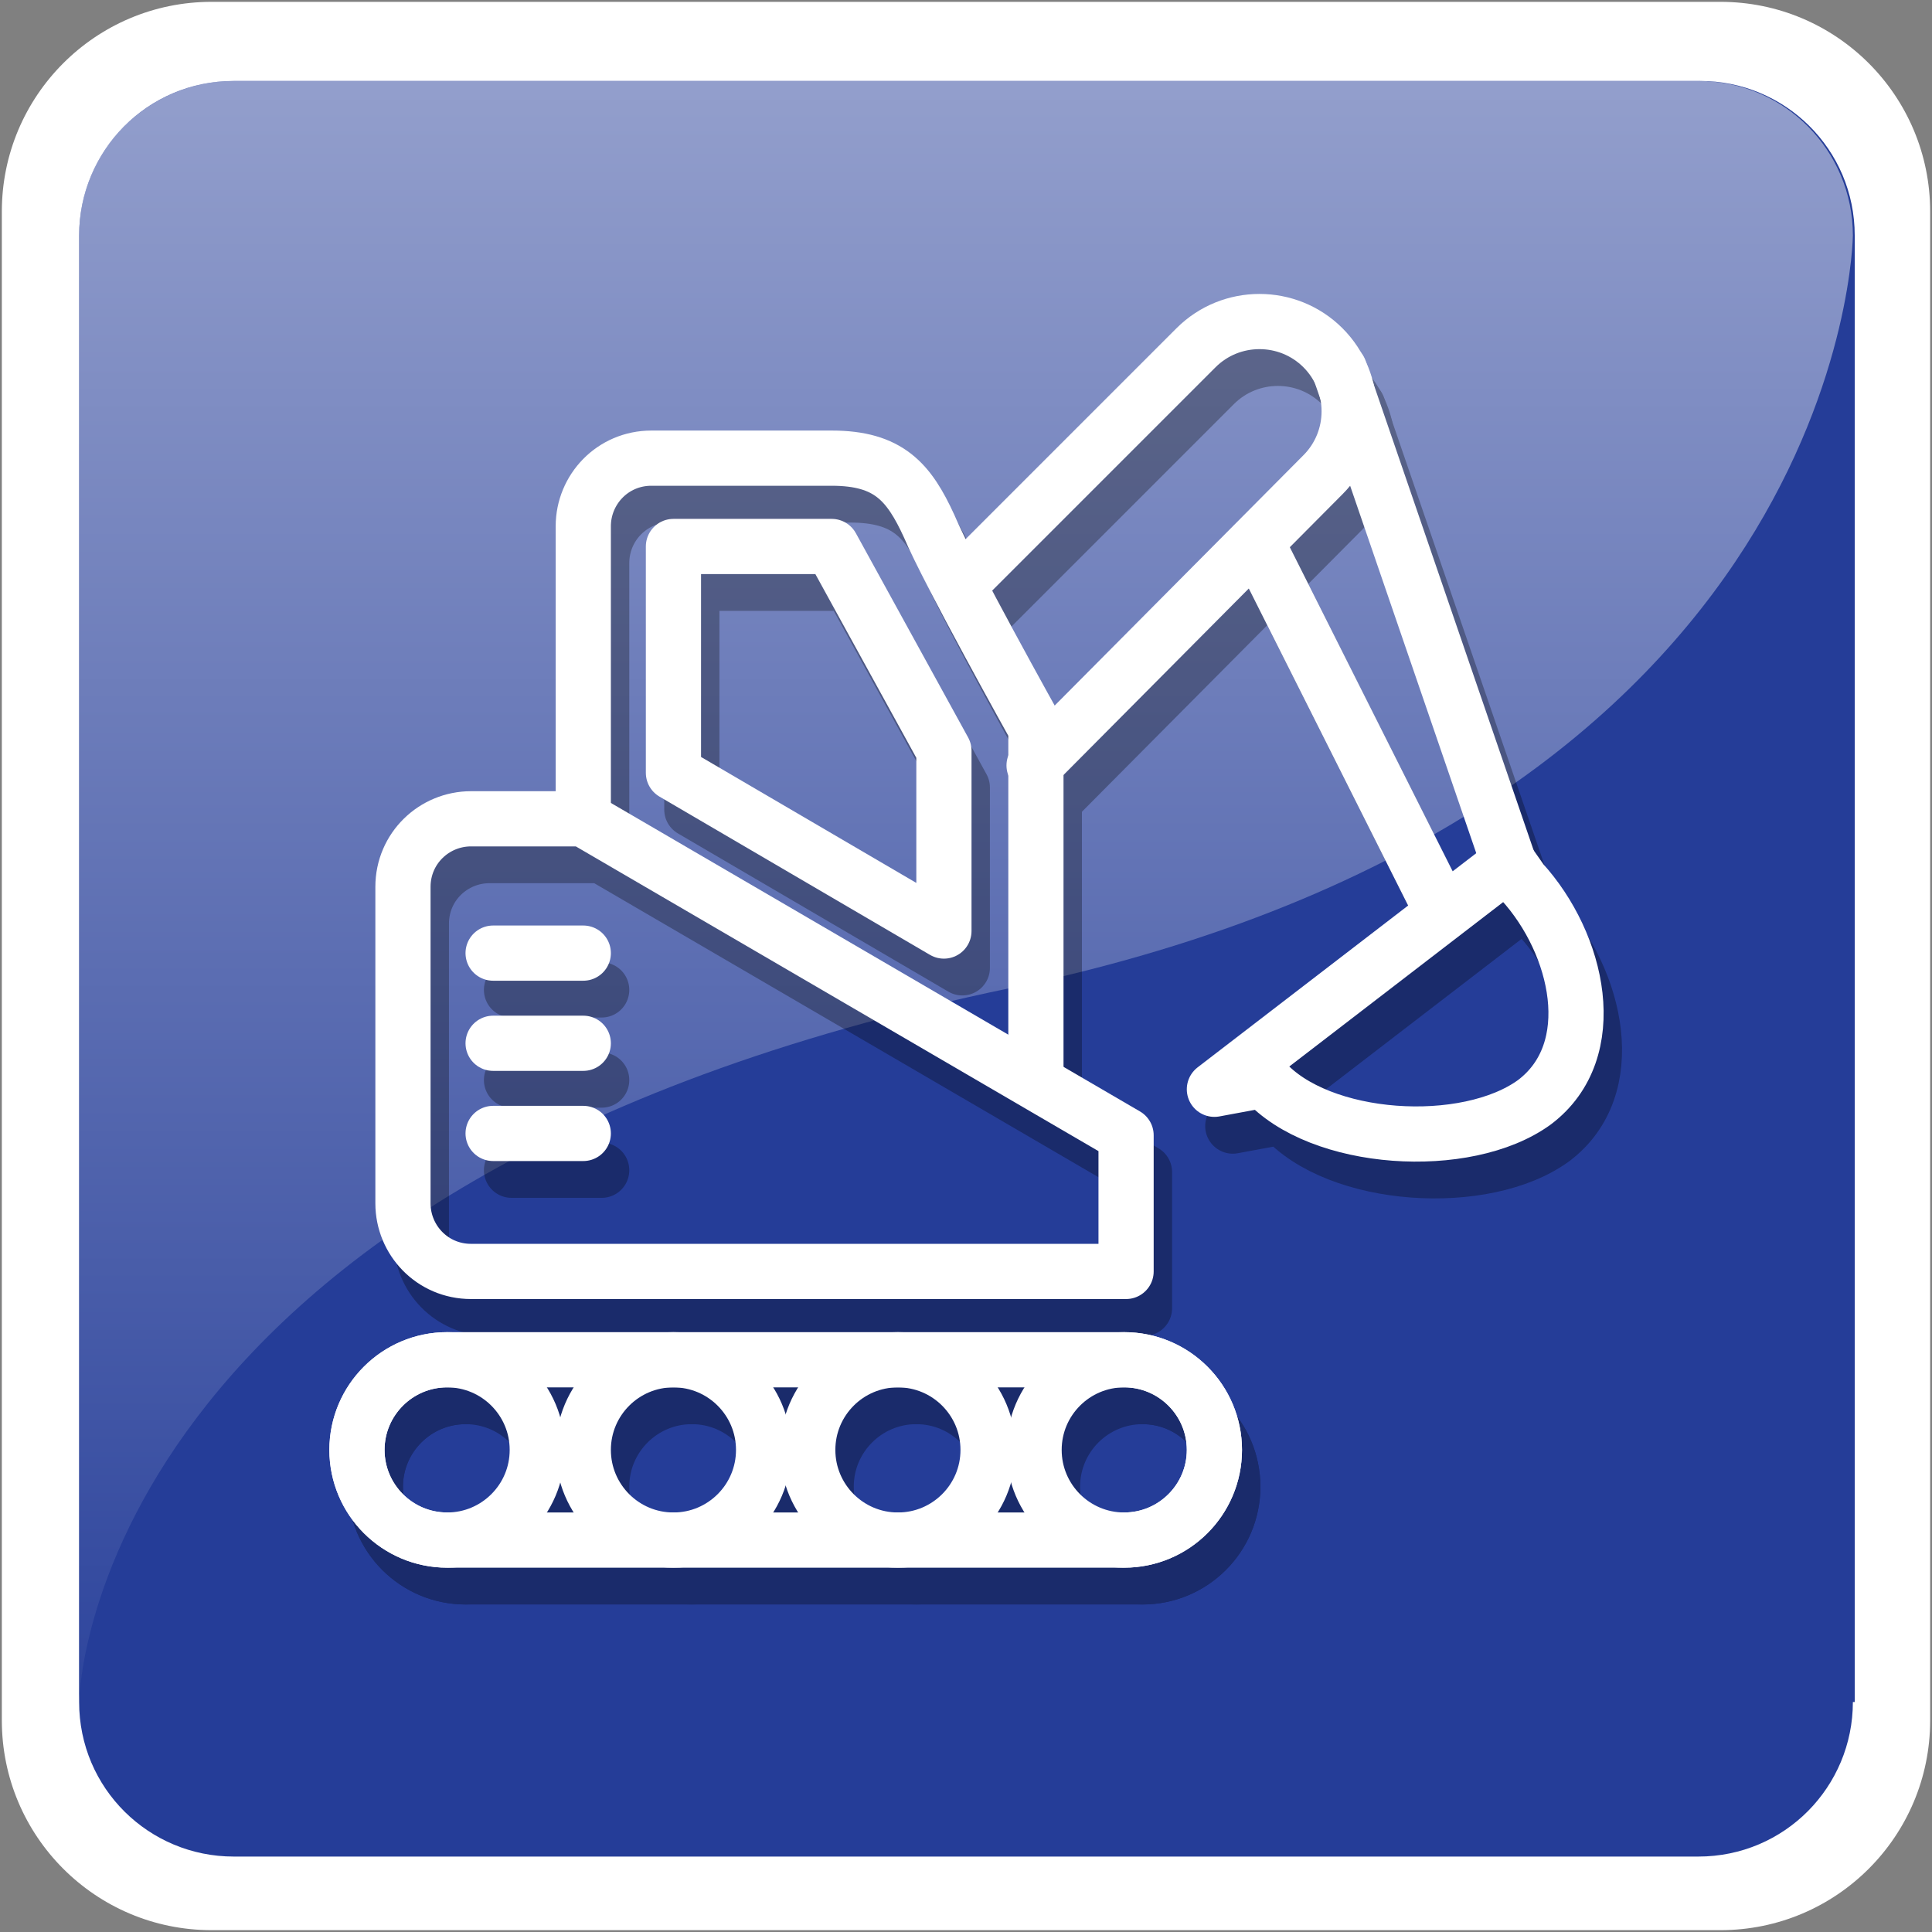<?xml version="1.0" encoding="utf-8"?>
<!-- Generator: Adobe Illustrator 21.1.0, SVG Export Plug-In . SVG Version: 6.00 Build 0)  -->
<svg version="1.1" id="Layer_1" xmlns="http://www.w3.org/2000/svg" xmlns:xlink="http://www.w3.org/1999/xlink" x="0px" y="0px"
	 viewBox="0 0 105 105" style="enable-background:new 0 0 105 105;" xml:space="preserve">
<rect x="0" y="0" width="105" height="105" fill="#808080" stroke="none"/>
<style type="text/css">
	.st0{fill:#FFFFFF;}
	.st1{fill:#253D98;}
	.st2{opacity:0.5;fill:url(#SVGID_1_);}
	.st3{display:none;}
	.st4{display:inline;fill:none;}
	.st5{display:inline;fill:#FFFFFF;}
	.st6{opacity:0.3;}
	.st7{fill:none;stroke:#000000;stroke-width:3;stroke-linecap:round;stroke-linejoin:round;stroke-miterlimit:10;}
	.st8{fill:none;stroke:#FFFFFF;stroke-width:3;stroke-linecap:round;stroke-linejoin:round;stroke-miterlimit:10;}
</style>
<g>
	<g>
		<g>
			<g>
				<path class="st0" d="M104.9,93.5c0,6.3-5.1,11.4-11.4,11.4h-82c-6.3,0-11.4-5.1-11.4-11.4v-82c0-6.3,5.1-11.4,11.4-11.4h82
					c6.3,0,11.4,5.1,11.4,11.4V93.5z"/>
			</g>
		</g>
		<path class="st1" d="M100.7,92.5c0,4.6-3.7,8.4-8.4,8.4H12.7c-4.6,0-8.4-3.7-8.4-8.4V12.8c0-4.6,3.7-8.4,8.4-8.4h79.7
			c4.6,0,8.4,3.7,8.4,8.4V92.5z"/>
		<linearGradient id="SVGID_1_" gradientUnits="userSpaceOnUse" x1="52.491" y1="5.388" x2="52.491" y2="100.829">
			<stop  offset="0" style="stop-color:#FFFFFF"/>
			<stop  offset="1" style="stop-color:#253D98"/>
		</linearGradient>
		<path class="st2" d="M54.9,53.7c45.5-9.5,45.8-40.9,45.8-40.9c0-4.6-3.7-8.4-8.4-8.4H12.7c-4.6,0-8.4,3.7-8.4,8.4v79.7
			C4.3,92.5,4.5,64.2,54.9,53.7z"/>
	</g>
	<g class="st3">
		<polygon class="st4" points="28.6,37.5 28.6,37.2 24.4,37.2 24.4,67.7 28.6,67.7 28.6,67.5 		"/>
		<polygon class="st4" points="37.4,37.5 37.4,37.2 33.3,37.2 33.3,67.7 37.4,67.7 37.4,67.4 		"/>
		<path class="st4" d="M59.9,37.2v5.3c-1.2-1.6-2.9-2.7-4.7-3.2v-2.2H51v2.2c-1.9,0.5-3.5,1.7-4.7,3.3v-5.5h-4.1v30.6h4.1v-2.8H51
			v2.8h4.1v-2.8h4.7v2.8H64V37.2H59.9z M48.7,44.8c0.6-1.1,1.6-1.9,2.8-2.3c0.5-0.1,1-0.2,1.6-0.3c2,0,3.5,0.9,4.5,2.6
			c0.7,1.2,0.8,2.6,0.8,4c0,0.1-0.2,0.3-0.3,0.3c-0.6,0-1.2,0-1.7,0c-0.3,0-0.3-0.2-0.3-0.4c0-0.5,0-1.1-0.1-1.6
			c-0.1-0.9-0.5-1.8-1.4-2.1c-1.9-0.7-3.7-0.2-4.1,2.1c-0.1,0.5-0.1,1-0.1,1.5c0,0.4-0.1,0.5-0.5,0.5c-0.5,0-1,0-1.5,0
			c-0.3,0-0.4-0.1-0.4-0.4C47.9,47.4,48,46,48.7,44.8z M59.5,61.5c-0.2,0.1-0.5,0.2-0.8,0.2c-1.8,0-3.7,0-5.5,0c-1.8,0-3.6,0-5.4,0
			c-0.7,0-1.2-0.3-1.6-0.9c-0.3-0.4-0.5-0.9-0.5-1.4c0-2.5,0-5,0-7.5c0-0.8,0.6-1.8,1.4-2c0.4-0.1,0.8-0.2,1.2-0.2
			c3.3,0,6.6,0,9.8,0c1.1,0,1.9,0.6,2.4,1.5c0,0.1,0,0.2,0,0.3c0,2.8,0,5.6,0,8.5C60.5,60.7,60,61.2,59.5,61.5z"/>
		<path class="st4" d="M52.2,54c-0.6,0.5-0.6,1.5,0,2.1c0.2,0.2,0.3,0.4,0.3,0.7c0,0.4,0,0.8,0,1.2c0,0.4,0.3,0.7,0.6,0.7
			c0.4,0,0.6-0.2,0.7-0.7c0-0.4,0-0.8,0-1.3c0-0.3,0.1-0.5,0.3-0.6c0.3-0.3,0.4-0.6,0.5-1.2c-0.1-0.2-0.1-0.5-0.3-0.8
			C53.8,53.5,52.8,53.5,52.2,54z"/>
		<rect x="77.6" y="37.2" class="st4" width="4.1" height="30.6"/>
		<rect x="68.7" y="37.2" class="st4" width="4.1" height="30.6"/>
		<path class="st5" d="M88.1,37.2c0.2,0,0.4-0.2,0.4-0.4v-3.8c0-0.2-0.2-0.4-0.4-0.4h-1.7v-5.3c0-1.4-1.1-2.5-2.4-2.5
			c-1.3,0-2.4,1.1-2.4,2.5v5.3h-4.1v-5.3c0-1.4-1.1-2.5-2.4-2.5c-1.3,0-2.4,1.1-2.4,2.5v5.3h-4.1v-5.3c0-1.4-1.1-2.5-2.4-2.5
			c-1.3,0-2.4,1.1-2.4,2.5v5.3h-4.1v-5.3c0-1.4-1.1-2.5-2.4-2.5s-2.4,1.1-2.4,2.5v5.3H51v-5.3c0-1.4-1.1-2.5-2.4-2.5
			c-1.3,0-2.4,1.1-2.4,2.5v5.3h-4.1v-5.3c0-1.4-1.1-2.5-2.4-2.5s-2.4,1.1-2.4,2.5v5.3h-4.1v-5.3c0-1.4-1.1-2.5-2.4-2.5
			c-1.3,0-2.4,1.1-2.4,2.5v5.3h-4.1v-5.3c0-1.4-1.1-2.5-2.4-2.5c-1.3,0-2.4,1.1-2.4,2.5v5.3H18c-0.2,0-0.4,0.2-0.4,0.4v3.8
			c0,0.2,0.2,0.4,0.4,0.4h1.7v30.6H18c-0.2,0-0.4,0.2-0.4,0.4V72c0,0.2,0.2,0.4,0.4,0.4h1.7v4.1V77v2.8c0,0.2,0.2,0.4,0.4,0.4H24
			c0.2,0,0.4-0.2,0.4-0.4V77v-0.5v-4.1h4.1v4.1V77v2.8c0,0.2,0.2,0.4,0.4,0.4h3.9c0.2,0,0.4-0.2,0.4-0.4V77v-0.5v-4.1h4.1v4.1V77
			v2.8c0,0.2,0.2,0.4,0.4,0.4h3.9c0.2,0,0.4-0.2,0.4-0.4V77v-0.5v-4.1h4.1v4.1V77v2.8c0,0.2,0.2,0.4,0.4,0.4h3.9
			c0.2,0,0.4-0.2,0.4-0.4V77v-0.5v-4.1h4.1v4.1V77v2.8c0,0.2,0.2,0.4,0.4,0.4h3.9c0.2,0,0.4-0.2,0.4-0.4V77v-0.5v-4.1H64v4.1V77v2.8
			c0,0.2,0.2,0.4,0.4,0.4h3.9c0.2,0,0.4-0.2,0.4-0.4V77v-0.5v-4.1h4.1v4.1V77v2.8c0,0.2,0.2,0.4,0.4,0.4h3.9c0.2,0,0.4-0.2,0.4-0.4
			V77v-0.5v-4.1h4.1v4.1V77v2.8c0,0.2,0.2,0.4,0.4,0.4H86c0.2,0,0.4-0.2,0.4-0.4V77v-0.5v-4.1h1.7c0.2,0,0.4-0.2,0.4-0.4v-3.8
			c0-0.2-0.2-0.4-0.4-0.4h-1.7V37.2H88.1z M24.4,67.7V37.2h4.1v0.3v30v0.3H24.4z M33.3,67.7V37.2h4.1v0.4v29.9v0.3H33.3z M59.9,67.7
			v-2.8h-4.7v2.8H51v-2.8h-4.7v2.8h-4.1V37.2h4.1v5.5c1.2-1.6,2.8-2.8,4.7-3.3v-2.2h4.1v2.2c1.9,0.5,3.5,1.6,4.7,3.2v-5.3H64v30.6
			H59.9z M68.7,67.7V37.2h4.1v30.6H68.7z M81.7,67.7h-4.1V37.2h4.1V67.7z"/>
		<path class="st5" d="M60.6,51.5c0-0.1,0-0.2,0-0.3c-0.5-0.9-1.3-1.5-2.4-1.5c-3.3,0-6.6,0-9.8,0c-0.4,0-0.8,0.1-1.2,0.2
			c-0.8,0.2-1.4,1.2-1.4,2c0,2.5,0,5,0,7.5c0,0.6,0.2,1,0.5,1.4c0.4,0.5,0.9,0.9,1.6,0.9c1.8,0,3.6,0,5.4,0c1.8,0,3.7,0,5.5,0
			c0.3,0,0.6-0.1,0.8-0.2c0.5-0.3,1.1-0.8,1.1-1.5C60.6,57.2,60.6,54.4,60.6,51.5z M54.1,56.1c-0.2,0.2-0.3,0.4-0.3,0.6
			c0,0.4,0,0.8,0,1.3c0,0.4-0.3,0.7-0.7,0.7c-0.4,0-0.6-0.3-0.6-0.7c0-0.4,0-0.8,0-1.2c0-0.3-0.1-0.5-0.3-0.7
			c-0.6-0.5-0.6-1.5,0-2.1c0.6-0.5,1.6-0.5,2,0.2c0.2,0.2,0.2,0.6,0.3,0.8C54.5,55.5,54.4,55.8,54.1,56.1z"/>
		<path class="st5" d="M48.3,49.1c0.5,0,1,0,1.5,0c0.5,0,0.5-0.1,0.5-0.5c0-0.5,0-1,0.1-1.5c0.4-2.3,2.3-2.9,4.1-2.1
			c0.9,0.4,1.3,1.2,1.4,2.1c0.1,0.5,0.1,1.1,0.1,1.6c0,0.2,0.1,0.4,0.3,0.4c0.6,0,1.2,0,1.7,0c0.1,0,0.3-0.2,0.3-0.3
			c0.1-1.4-0.1-2.7-0.8-4c-1-1.7-2.5-2.6-4.5-2.6c-0.5,0.1-1.1,0.1-1.6,0.3c-1.3,0.3-2.2,1.1-2.8,2.3c-0.7,1.2-0.9,2.6-0.8,4
			C47.9,49,48,49.1,48.3,49.1z"/>
	</g>
</g>
<g class="st3">
	<path class="st5" d="M70.6,35.6c-2.2,4.2-4.4,8.4-6.5,12.6c-1.7,3.4-3.5,6.7-5.2,10.1c-0.5,1-0.8,2.1-1.3,3.1
		c-0.9,1.7-2.2,2.8-4.2,2.8c-9,0-17.9,0-26.9,0c-2.7,0-5.2-2.3-5.3-5c-0.1-2.5-0.1-5,0-7.5c0.1-1.7,0.9-3.1,2.3-4.1
		c1-0.7,2.1-1,3.3-1c0.5,0,0.7-0.1,0.8-0.6c0.1-0.7,0.2-1.3,0.4-1.9c0.9-4.5,1.7-9,2.6-13.5c0.1-0.8,0.6-1.3,1.3-1.7
		c0.8-0.4,1.7-0.8,2.6-1c3.5-0.8,7-0.9,10.5-0.4c1.7,0.2,3.3,0.6,4.8,1.4c1.2,0.6,2.1,1.4,2.4,2.8c0.8,4,1.6,8.1,2.4,12.1
		c0.2,0.9,0.4,1.8,0.6,2.8c4-5.2,8-10.4,12-15.5c1.2,1.5,2.6,2.4,4.5,2.8C71.1,34.5,70.8,35.1,70.6,35.6z M52,46.6
		c-0.2-1-0.3-2-0.5-3c-0.6-3.7-1.2-7.4-1.9-11.1c0,0,0,0,0,0c-0.2-0.9,0-0.8-0.9-0.8c-2.9,0-5.8,0-8.7,0c-0.7,0-0.7,0-0.7,0.6
		c0,4.6,0,9.2,0,13.8c0,0.1,0,0.3,0,0.5C43.5,46.6,47.7,46.6,52,46.6z M33.7,31.7c-0.5,5-0.9,9.9-1.4,14.9c1.6,0,3.2,0,4.8,0
		c0-5,0-9.9,0-14.9C36,31.7,34.9,31.7,33.7,31.7z M30.5,54.4c0-0.4-0.2-0.5-0.6-0.5c-0.4,0-0.5,0.2-0.5,0.5c0,2.2,0,4.5,0,6.7
		c0,0.4,0.2,0.5,0.6,0.5c0.4,0,0.5-0.2,0.5-0.5c0-1.1,0-2.2,0-3.3C30.5,56.7,30.5,55.5,30.5,54.4z M25.5,61.2c0,0.4,0.2,0.5,0.5,0.5
		c0.4,0,0.5-0.1,0.5-0.5c0-2.3,0-4.5,0-6.8c0-0.4-0.2-0.5-0.5-0.5c-0.3,0-0.5,0.1-0.5,0.5c0,1.2,0,2.3,0,3.5
		C25.5,58.9,25.6,60,25.5,61.2z M34.5,54.4c0-0.4-0.2-0.5-0.6-0.5c-0.4,0-0.5,0.1-0.5,0.5c0,2.3,0,4.5,0,6.8c0,0.4,0.2,0.5,0.6,0.5
		c0.4,0,0.5-0.1,0.5-0.5c0-1.1,0-2.3,0-3.4C34.5,56.6,34.5,55.5,34.5,54.4z M36.5,54.4c0-0.4-0.1-0.5-0.5-0.5
		c-0.4,0-0.5,0.1-0.5,0.5c0,2.2,0,4.5,0,6.7c0,0.4,0.2,0.5,0.5,0.5c0.4,0,0.5-0.2,0.5-0.5c0-1.1,0-2.2,0-3.4
		C36.4,56.6,36.4,55.5,36.5,54.4z M31.5,61.1c0,0.4,0.1,0.6,0.5,0.5c0.4,0,0.5-0.1,0.5-0.5c0-2.2,0-4.5,0-6.7c0-0.4-0.2-0.5-0.6-0.5
		c-0.4,0-0.5,0.2-0.5,0.5c0,1.1,0,2.2,0,3.4C31.5,58.9,31.5,60,31.5,61.1z M27.5,61.2c0,0.4,0.2,0.5,0.5,0.5c0.4,0,0.5-0.1,0.5-0.5
		c0-2.3,0-4.5,0-6.8c0-0.5-0.2-0.5-0.6-0.5c-0.4,0-0.5,0.2-0.5,0.5c0,1.1,0,2.3,0,3.4C27.5,58.9,27.5,60.1,27.5,61.2z"/>
	<path class="st5" d="M67.6,74.3c0.2,0.2,0.1,0.3-0.1,0.5c-0.7,0.5-0.9,1.1-0.4,1.9c0.2,0.3,0.1,0.4-0.2,0.5c-0.8,0.3-1.2,0.8-1,1.7
		c0.1,0.3,0,0.4-0.4,0.4c-0.8,0-1.3,0.5-1.4,1.2c0,0.4-0.2,0.5-0.6,0.4c-0.7-0.2-1.3,0.1-1.6,0.7c-0.2,0.4-0.3,0.5-0.7,0.2
		c-0.6-0.4-1.4-0.3-1.8,0.3c-0.2,0.3-0.4,0.3-0.7,0c-0.6-0.7-1.4-0.6-2,0c-0.3,0.3-0.4,0.3-0.7,0c-0.6-0.7-1.4-0.7-2,0
		c-0.3,0.3-0.5,0.3-0.7,0c-0.6-0.7-1.4-0.6-2,0c-0.2,0.3-0.4,0.3-0.7,0c-0.6-0.7-1.4-0.7-2,0c-0.3,0.3-0.5,0.3-0.7,0
		c-0.6-0.6-1.4-0.6-2,0c-0.2,0.3-0.4,0.3-0.7,0c-0.6-0.7-1.4-0.7-2,0c-0.3,0.3-0.5,0.3-0.7,0c-0.6-0.6-1.4-0.6-2,0
		c-0.3,0.3-0.5,0.3-0.8,0c-0.5-0.6-1.4-0.6-2,0c-0.3,0.3-0.5,0.3-0.8,0c-0.5-0.6-1.4-0.6-1.9,0c-0.3,0.3-0.5,0.4-0.8,0
		c-0.6-0.6-1.4-0.6-2,0c-0.3,0.3-0.5,0.3-0.8,0c-0.6-0.6-1.4-0.6-1.9,0c-0.3,0.4-0.5,0.3-0.8,0c-0.5-0.6-1.4-0.6-1.9,0
		c-0.3,0.3-0.5,0.4-0.8,0c-0.5-0.6-1.4-0.6-1.8-0.1c-0.4,0.4-0.6,0.3-1,0c-0.5-0.5-1.3-0.5-1.8,0c-0.3,0.3-0.4,0.2-0.6-0.1
		c-0.4-0.7-1.1-0.9-1.7-0.5c-0.4,0.2-0.5,0.1-0.6-0.3c-0.2-0.8-0.8-1.2-1.6-1c-0.3,0-0.4,0-0.4-0.3c0-1-0.3-1.4-1.2-1.6
		c-0.3-0.1-0.3-0.2-0.2-0.4c0.3-0.8,0.1-1.4-0.7-1.8c-0.2-0.1-0.3-0.2-0.1-0.5c0.6-0.7,0.5-1.3-0.1-2c-0.2-0.2-0.2-0.4,0-0.5
		c0.7-0.5,0.9-1.1,0.5-1.8c-0.2-0.3-0.2-0.4,0.2-0.6c0.8-0.2,1.1-0.8,1-1.6c-0.1-0.3,0-0.4,0.4-0.4c0.8,0,1.3-0.4,1.4-1.3
		c0-0.3,0.1-0.4,0.4-0.3c0.9,0.2,1.4,0,1.8-0.9c0.1-0.3,0.2-0.3,0.5-0.1c0.8,0.5,1.4,0.4,1.9-0.3c0.2-0.3,0.4-0.2,0.6,0
		c0.7,0.7,1.4,0.7,2.1,0c0.2-0.2,0.4-0.3,0.7,0c0.7,0.7,1.4,0.7,2.1,0c0.2-0.2,0.4-0.3,0.7,0c0.7,0.7,1.4,0.7,2.1,0
		c0.2-0.2,0.4-0.2,0.6,0c0.8,0.7,1.4,0.7,2.1,0c0.2-0.2,0.4-0.2,0.6,0c0.7,0.7,1.4,0.7,2.1,0c0.2-0.2,0.4-0.2,0.6,0
		c0.7,0.7,1.4,0.7,2.1,0c0.2-0.2,0.4-0.2,0.6,0c0.8,0.7,1.3,0.7,2.1,0c0.2-0.2,0.4-0.2,0.6,0c0.7,0.7,1.4,0.7,2.1,0
		c0.2-0.2,0.4-0.2,0.6,0c0.7,0.7,1.4,0.7,2.1,0c0.2-0.2,0.4-0.2,0.7,0c0.7,0.7,1.4,0.7,2.1,0c0.2-0.2,0.4-0.3,0.7,0
		c0.7,0.7,1.4,0.7,2.1,0c0.3-0.3,0.4-0.2,0.7,0c0.7,0.7,1.4,0.7,2,0c0.3-0.3,0.4-0.3,0.7,0c0.7,0.7,1.4,0.7,2.1,0
		c0.2-0.2,0.4-0.2,0.7,0c0.6,0.6,1.3,0.7,2,0.1c0.2-0.2,0.4-0.2,0.6,0.1c0.4,0.7,1,0.9,1.8,0.6c0.4-0.2,0.5,0,0.5,0.3
		c0.2,0.8,0.7,1.2,1.5,1.1c0.4,0,0.5,0,0.4,0.4c-0.1,0.8,0.4,1.4,1.2,1.5c0.4,0,0.3,0.3,0.2,0.5c-0.3,0.7-0.1,1.3,0.5,1.7
		c0.2,0.1,0.3,0.2,0.5,0.3C66.9,72.9,66.9,73.4,67.6,74.3z M59.2,79.5c3,0,5.5-2.2,5.8-5.1c0.3-3.6-2.2-6.4-5.8-6.4
		c-6.9,0-13.8,0-20.6,0c-5.3,0-10.5,0-15.8,0c-2.7,0-4.8,1.5-5.6,3.9c-1.3,3.8,1.5,7.6,5.5,7.7c6.1,0,12.2,0,18.3,0
		C47,79.6,53.1,79.6,59.2,79.5z"/>
	<path class="st5" d="M83.8,54c-3.2-0.7-6.3-1.4-9.4-2.1c-1,4,0.8,8.8,5.3,10.9c4.5,2.1,10,0.4,12.4-3.8c2.6-4.4,1.3-9.7-2-12.3
		c-0.8,0.5-1.5,1.1-2.4,1.4c-0.8,0.3-1.8,0.3-2.8,0.5C84.7,50.3,84.3,52.1,83.8,54z"/>
	<path class="st5" d="M81,40.9c0.8-1.6,2-2.6,3.8-3.1c-1.8-2.8-3.6-5.7-5.4-8.5c-0.5,1.2-1.2,2.3-2.2,3.1c-1,0.8-2.1,1.3-3.4,1.5
		C76.2,36.3,78.6,38.6,81,40.9z"/>
	<path class="st5" d="M72.7,21.9c2.7,0,5,2.2,5,5c0,2.8-2.2,5-4.9,5c-2.8,0-5.1-2.3-5-5C67.7,24.1,69.9,21.9,72.7,21.9z M69.7,26.9
		c0,1.7,1.3,3,3,3c1.6,0,2.9-1.3,2.9-3c0-1.7-1.3-3-3-3C71.1,23.9,69.7,25.2,69.7,26.9z"/>
	<path class="st5" d="M82.6,43.1c0-1.9,1.5-3.3,3.4-3.3c1.8,0,3.3,1.5,3.3,3.3c0,1.8-1.5,3.3-3.3,3.3C84.1,46.5,82.6,45,82.6,43.1z
		 M84.6,43.1c0,0.7,0.6,1.3,1.3,1.3c0.7,0,1.3-0.5,1.3-1.3c0-0.7-0.5-1.3-1.2-1.3C85.2,41.8,84.6,42.4,84.6,43.1z"/>
	<path class="st5" d="M17.9,73.8c0,2.6,2.1,4.7,4.7,4.6c2.6,0,4.7-2.1,4.7-4.7c0-2.6-2.1-4.7-4.7-4.7C20,69.1,17.9,71.2,17.9,73.8z"
		/>
	<path class="st5" d="M42.3,73.8c0,2.6,2.1,4.7,4.7,4.7c2.6,0,4.7-2.1,4.7-4.6c0-2.6-2.1-4.7-4.7-4.7C44.4,69.1,42.3,71.2,42.3,73.8
		z"/>
	<path class="st5" d="M63.9,73.8c0-2.6-2.1-4.7-4.7-4.7c-2.6,0-4.7,2.1-4.7,4.7c0,2.6,2.1,4.7,4.7,4.6
		C61.8,78.5,63.9,76.3,63.9,73.8z"/>
	<path class="st5" d="M39.5,73.8c-0.1-2.7-2.1-4.7-4.6-4.6c-2.7,0-4.8,2.2-4.7,4.8c0.1,2.6,2.2,4.7,4.9,4.6
		C37.4,78.4,39.5,76.2,39.5,73.8z"/>
</g>
<g id="digger_2_" class="st6">
	<polygon class="st7" points="52.3,42.8 52.3,52.6 37.6,44 37.6,31.7 46.2,31.7 	"/>
	<path class="st7" d="M32.7,46.5v-4.9v-11c0-2,1.6-3.7,3.7-3.7c0,0,6.7,0,9.8,0c3.1,0,4.2,1.3,5.3,3.7c1,2.4,5.8,11,5.8,11v19.2"/>
	<path class="st7" d="M32.7,46.5c-3.1,0-6.1,0-6.1,0c-2,0-3.7,1.6-3.7,3.7v17.2c0,2,1.6,3.7,3.7,3.7h35.6v-7.4L32.7,46.5z"/>
	<path class="st7" d="M25.3,85.7c-2.7,0-4.9-2.2-4.9-4.9c0-2.7,2.2-4.9,4.9-4.9h36.8c2.7,0,4.9,2.2,4.9,4.9c0,2.7-2.2,4.9-4.9,4.9
		H25.3z"/>
	<line class="st7" x1="27.8" y1="53.8" x2="32.7" y2="53.8"/>
	<line class="st7" x1="27.8" y1="58.7" x2="32.7" y2="58.7"/>
	<line class="st7" x1="27.8" y1="63.6" x2="32.7" y2="63.6"/>
	<path class="st7" d="M53.1,33.8L66,20.9c1.9-1.9,5-1.9,6.9,0c1.9,1.9,1.9,5,0,6.9L57.2,43.6"/>
	<line class="st7" x1="83" y1="48.9" x2="73.8" y2="22.1"/>
	<line class="st7" x1="69.3" y1="31.5" x2="79.3" y2="51.4"/>
	<path class="st7" d="M69.7,60.7c3,3.4,11,3.9,14.7,1.2c3.7-2.8,2.4-8.6-0.7-12L83,48.9L67,61.2L69.7,60.7z"/>
	<circle class="st7" cx="25.3" cy="80.8" r="4.9"/>
	<circle class="st7" cx="37.6" cy="80.8" r="4.9"/>
	<circle class="st7" cx="49.8" cy="80.8" r="4.9"/>
	<circle class="st7" cx="62.1" cy="80.8" r="4.9"/>
</g>
<g id="digger_1_">
	<polygon class="st8" points="51.3,40.8 51.3,50.6 36.6,42 36.6,29.7 45.2,29.7 	"/>
	<path class="st8" d="M31.7,44.5v-4.9v-11c0-2,1.6-3.7,3.7-3.7c0,0,6.7,0,9.8,0c3.1,0,4.2,1.3,5.3,3.7c1,2.4,5.8,11,5.8,11v19.2"/>
	<path class="st8" d="M31.7,44.5c-3.1,0-6.1,0-6.1,0c-2,0-3.7,1.6-3.7,3.7v17.2c0,2,1.6,3.7,3.7,3.7h35.6v-7.4L31.7,44.5z"/>
	<path class="st8" d="M24.3,83.7c-2.7,0-4.9-2.2-4.9-4.9c0-2.7,2.2-4.9,4.9-4.9h36.8c2.7,0,4.9,2.2,4.9,4.9c0,2.7-2.2,4.9-4.9,4.9
		H24.3z"/>
	<line class="st8" x1="26.8" y1="51.8" x2="31.7" y2="51.8"/>
	<line class="st8" x1="26.8" y1="56.7" x2="31.7" y2="56.7"/>
	<line class="st8" x1="26.8" y1="61.6" x2="31.7" y2="61.6"/>
	<path class="st8" d="M52.1,31.8L65,18.9c1.9-1.9,5-1.9,6.9,0c1.9,1.9,1.9,5,0,6.9L56.2,41.6"/>
	<line class="st8" x1="82" y1="46.9" x2="72.8" y2="20.1"/>
	<line class="st8" x1="68.3" y1="29.5" x2="78.3" y2="49.4"/>
	<path class="st8" d="M68.7,58.7c3,3.4,11,3.9,14.7,1.2c3.7-2.8,2.4-8.6-0.7-12L82,46.9L66,59.2L68.7,58.7z"/>
	<circle class="st8" cx="24.3" cy="78.8" r="4.9"/>
	<circle class="st8" cx="36.6" cy="78.8" r="4.9"/>
	<circle class="st8" cx="48.8" cy="78.8" r="4.9"/>
	<circle class="st8" cx="61.1" cy="78.8" r="4.9"/>
</g>
</svg>
